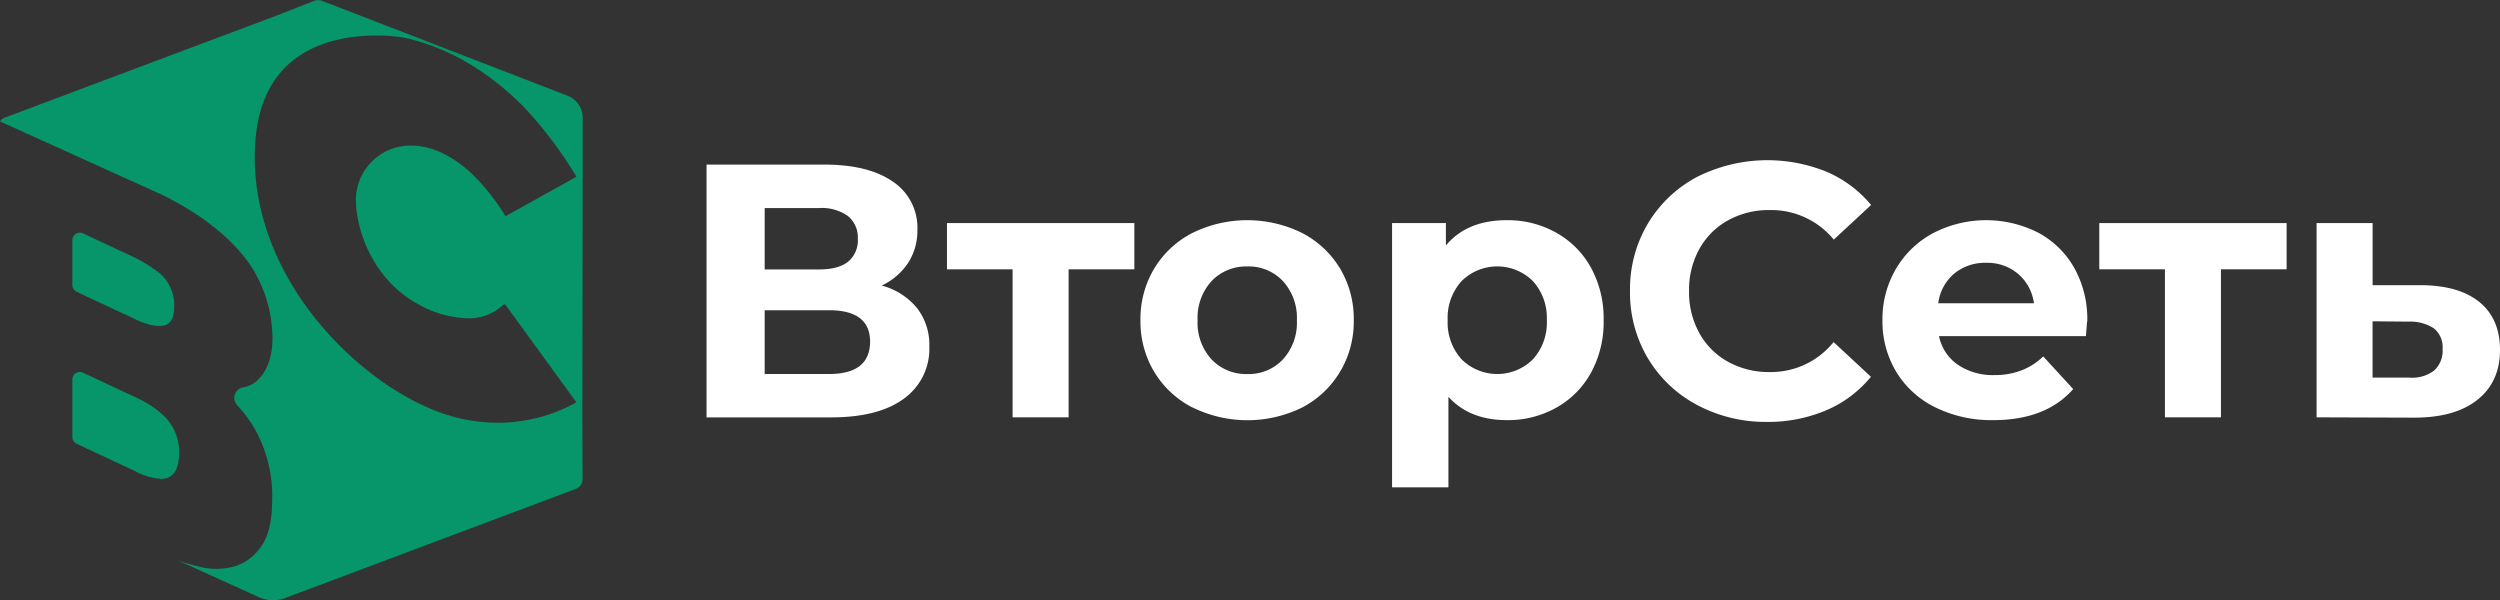<?xml version="1.0" encoding="UTF-8"?> <svg xmlns="http://www.w3.org/2000/svg" id="Layer_1" data-name="Layer 1" viewBox="0 0 535.55 128.57"><rect x="0" y="0" width="535.55" height="128.57" fill="#333333" stroke="none"/> <defs> <style>.cls-1{fill:#fff;}.cls-2{fill:#079669;}</style> </defs> <path class="cls-1" d="M196.45,66a12.8,12.8,0,0,1,2.63,8.19,13.14,13.14,0,0,1-5.46,11.22q-5.44,4-15.58,4H151.36V35.26h25.21q9.44,0,14.69,3.64a11.84,11.84,0,0,1,5.26,10.36,12.6,12.6,0,0,1-2,7.08,13.8,13.8,0,0,1-5.64,4.83A14.65,14.65,0,0,1,196.45,66Zm-32.64-8.28h11.68q4.09,0,6.19-1.66a5.91,5.91,0,0,0,2.08-4.91,5.88,5.88,0,0,0-2.12-4.87,9.63,9.63,0,0,0-6.15-1.71H163.81Zm22.58,15.47q0-6.73-8.81-6.73H163.81V80.12h13.77Q186.39,80.12,186.39,73.16Z"></path> <path class="cls-1" d="M243,57.69H228.92V89.4h-12V57.69H202.86v-9.9H243Z"></path> <path class="cls-1" d="M255.41,87.27a20.41,20.41,0,0,1-8.16-7.62,20.94,20.94,0,0,1-2.94-11.05,21,21,0,0,1,2.94-11.06,20.41,20.41,0,0,1,8.16-7.62,26.58,26.58,0,0,1,23.55,0,20.5,20.5,0,0,1,8.12,7.62A21,21,0,0,1,290,68.6a20.94,20.94,0,0,1-2.94,11.05A20.5,20.5,0,0,1,279,87.27a26.58,26.58,0,0,1-23.55,0ZM274.82,77a11.67,11.67,0,0,0,3-8.39,11.67,11.67,0,0,0-3-8.4,10.06,10.06,0,0,0-7.62-3.13,10.19,10.19,0,0,0-7.65,3.13,11.61,11.61,0,0,0-3,8.4,11.6,11.6,0,0,0,3,8.39,10.19,10.19,0,0,0,7.65,3.13A10.06,10.06,0,0,0,274.82,77Z"></path> <path class="cls-1" d="M333.36,49.84a19.15,19.15,0,0,1,7.46,7.5,22.64,22.64,0,0,1,2.71,11.26,22.57,22.57,0,0,1-2.71,11.25,19.15,19.15,0,0,1-7.46,7.5A21.18,21.18,0,0,1,322.81,90q-8,0-12.53-5V104.4H298.21V47.79h11.53v4.8q4.49-5.42,13.07-5.42A21.18,21.18,0,0,1,333.36,49.84Zm-5,27.15a11.7,11.7,0,0,0,3-8.39,11.71,11.71,0,0,0-3-8.4,10.84,10.84,0,0,0-15.24,0,11.72,11.72,0,0,0-3,8.4,11.71,11.71,0,0,0,3,8.39,10.84,10.84,0,0,0,15.24,0Z"></path> <path class="cls-1" d="M363.52,86.73a26.88,26.88,0,0,1-10.52-10,27.48,27.48,0,0,1-3.82-14.42A27.48,27.48,0,0,1,353,47.91a27,27,0,0,1,10.52-10,33.61,33.61,0,0,1,27.76-1.12,25.36,25.36,0,0,1,9.55,7.12l-8,7.42A17.29,17.29,0,0,0,379.18,45a18.07,18.07,0,0,0-9,2.2,15.68,15.68,0,0,0-6.15,6.15,18.07,18.07,0,0,0-2.2,9,18.07,18.07,0,0,0,2.2,9,15.68,15.68,0,0,0,6.15,6.15,18.07,18.07,0,0,0,9,2.2,17.21,17.21,0,0,0,13.61-6.42l8,7.43a25,25,0,0,1-9.59,7.19,31.78,31.78,0,0,1-12.76,2.48A31.07,31.07,0,0,1,363.52,86.73Z"></path> <path class="cls-1" d="M446.85,72H415.37a9.84,9.84,0,0,0,4,6.11,13.38,13.38,0,0,0,7.89,2.24,15.81,15.81,0,0,0,5.76-1,13.83,13.83,0,0,0,4.68-3l6.42,7Q438.26,90,427,90a27.17,27.17,0,0,1-12.45-2.75,20.11,20.11,0,0,1-8.35-7.62,20.94,20.94,0,0,1-2.94-11.05,21.26,21.26,0,0,1,2.9-11,20.25,20.25,0,0,1,8-7.66,24.62,24.62,0,0,1,22.38-.12,19.33,19.33,0,0,1,7.78,7.54,22.53,22.53,0,0,1,2.82,11.41C447.08,68.9,447,70,446.85,72ZM418.62,58.62a9.85,9.85,0,0,0-3.4,6.34h20.49a10,10,0,0,0-3.4-6.3,10.21,10.21,0,0,0-6.81-2.36A10.38,10.38,0,0,0,418.62,58.62Z"></path> <path class="cls-1" d="M489.84,57.69H475.77V89.4h-12V57.69H449.71v-9.9h40.13Z"></path> <path class="cls-1" d="M531.22,64.77q4.32,3.58,4.33,10.17c0,4.59-1.62,8.15-4.84,10.71s-7.74,3.82-13.57,3.82l-20.88-.07V47.79h12v13.3h10.51Q526.89,61.18,531.22,64.77Zm-9.83,14.65a5.69,5.69,0,0,0,1.86-4.64,5.21,5.21,0,0,0-1.82-4.41,9.19,9.19,0,0,0-5.37-1.47l-7.81-.07V80.89h7.81A7.83,7.83,0,0,0,521.39,79.42Z"></path> <path class="cls-2" d="M38.39,96.87c0,3.66-1.22,5.57-3.67,5.71a13,13,0,0,1-5.66-1.6L16.42,95.06a1.6,1.6,0,0,1-.92-1.45V81.29a1.6,1.6,0,0,1,2.28-1.45l11.47,5.37a21.36,21.36,0,0,1,5.58,3.62A10.74,10.74,0,0,1,38.39,96.87Zm-22-34.38,12.71,5.95q3.66,1.73,5.94,1.3c1.52-.27,2.28-1.67,2.28-4.18a9,9,0,0,0-3-6.93,31.13,31.13,0,0,0-6.63-4L17.79,50a1.61,1.61,0,0,0-2.29,1.46V61A1.61,1.61,0,0,0,16.43,62.49ZM124.74,85.94l.06,16.68a2.25,2.25,0,0,1-1.46,2.12L61.11,128.1a7.49,7.49,0,0,1-5.71-.2L38,120a26.11,26.11,0,0,0,4.28,1.27,14.25,14.25,0,0,0,8.14,0,10.51,10.51,0,0,0,5.11-3.65c2.08-2.53,2.75-6.12,2.78-10.49a29.25,29.25,0,0,0-4-15.71,30.68,30.68,0,0,0-3.51-4.63A2.29,2.29,0,0,1,52,83a7.06,7.06,0,0,0,2.64-1.08c2.23-1.81,3.73-4.84,3.73-9.53A28.77,28.77,0,0,0,55,59.11c-3.66-7-11.67-13.21-20.46-17.46L0,26a2.05,2.05,0,0,1,1-.79l58.59-22v0l7.64-3a2.51,2.51,0,0,1,1.83,0L121.6,20.51a5.09,5.09,0,0,1,3.23,4.72l-.07,60.7Zm-48.47-44A11.69,11.69,0,0,1,88.15,31.19c4,0,12,2,20.15,15.13h0l15.19-8.46a88.3,88.3,0,0,0-11.33-15c-7.73-7.79-16.39-12.78-25.69-14.82a37.55,37.55,0,0,0-5.87-.43c-9,0-24.24,2.88-25.86,22.18C53.44,45.5,60.16,58.26,66,66.21c7.08,9.58,17.08,17.64,26.76,21.57a36.86,36.86,0,0,0,13.86,2.78,34.67,34.67,0,0,0,16.65-4.25.21.21,0,0,0,.09-.13.18.18,0,0,0,0-.15l-15-20.63c0-.05-.13-.21-.27-.21a.52.52,0,0,0-.34.16,10.65,10.65,0,0,1-7.7,2.83,22.54,22.54,0,0,1-10.43-3C79.22,59.55,75.91,47.92,76.27,41.9Z"></path> </svg> 